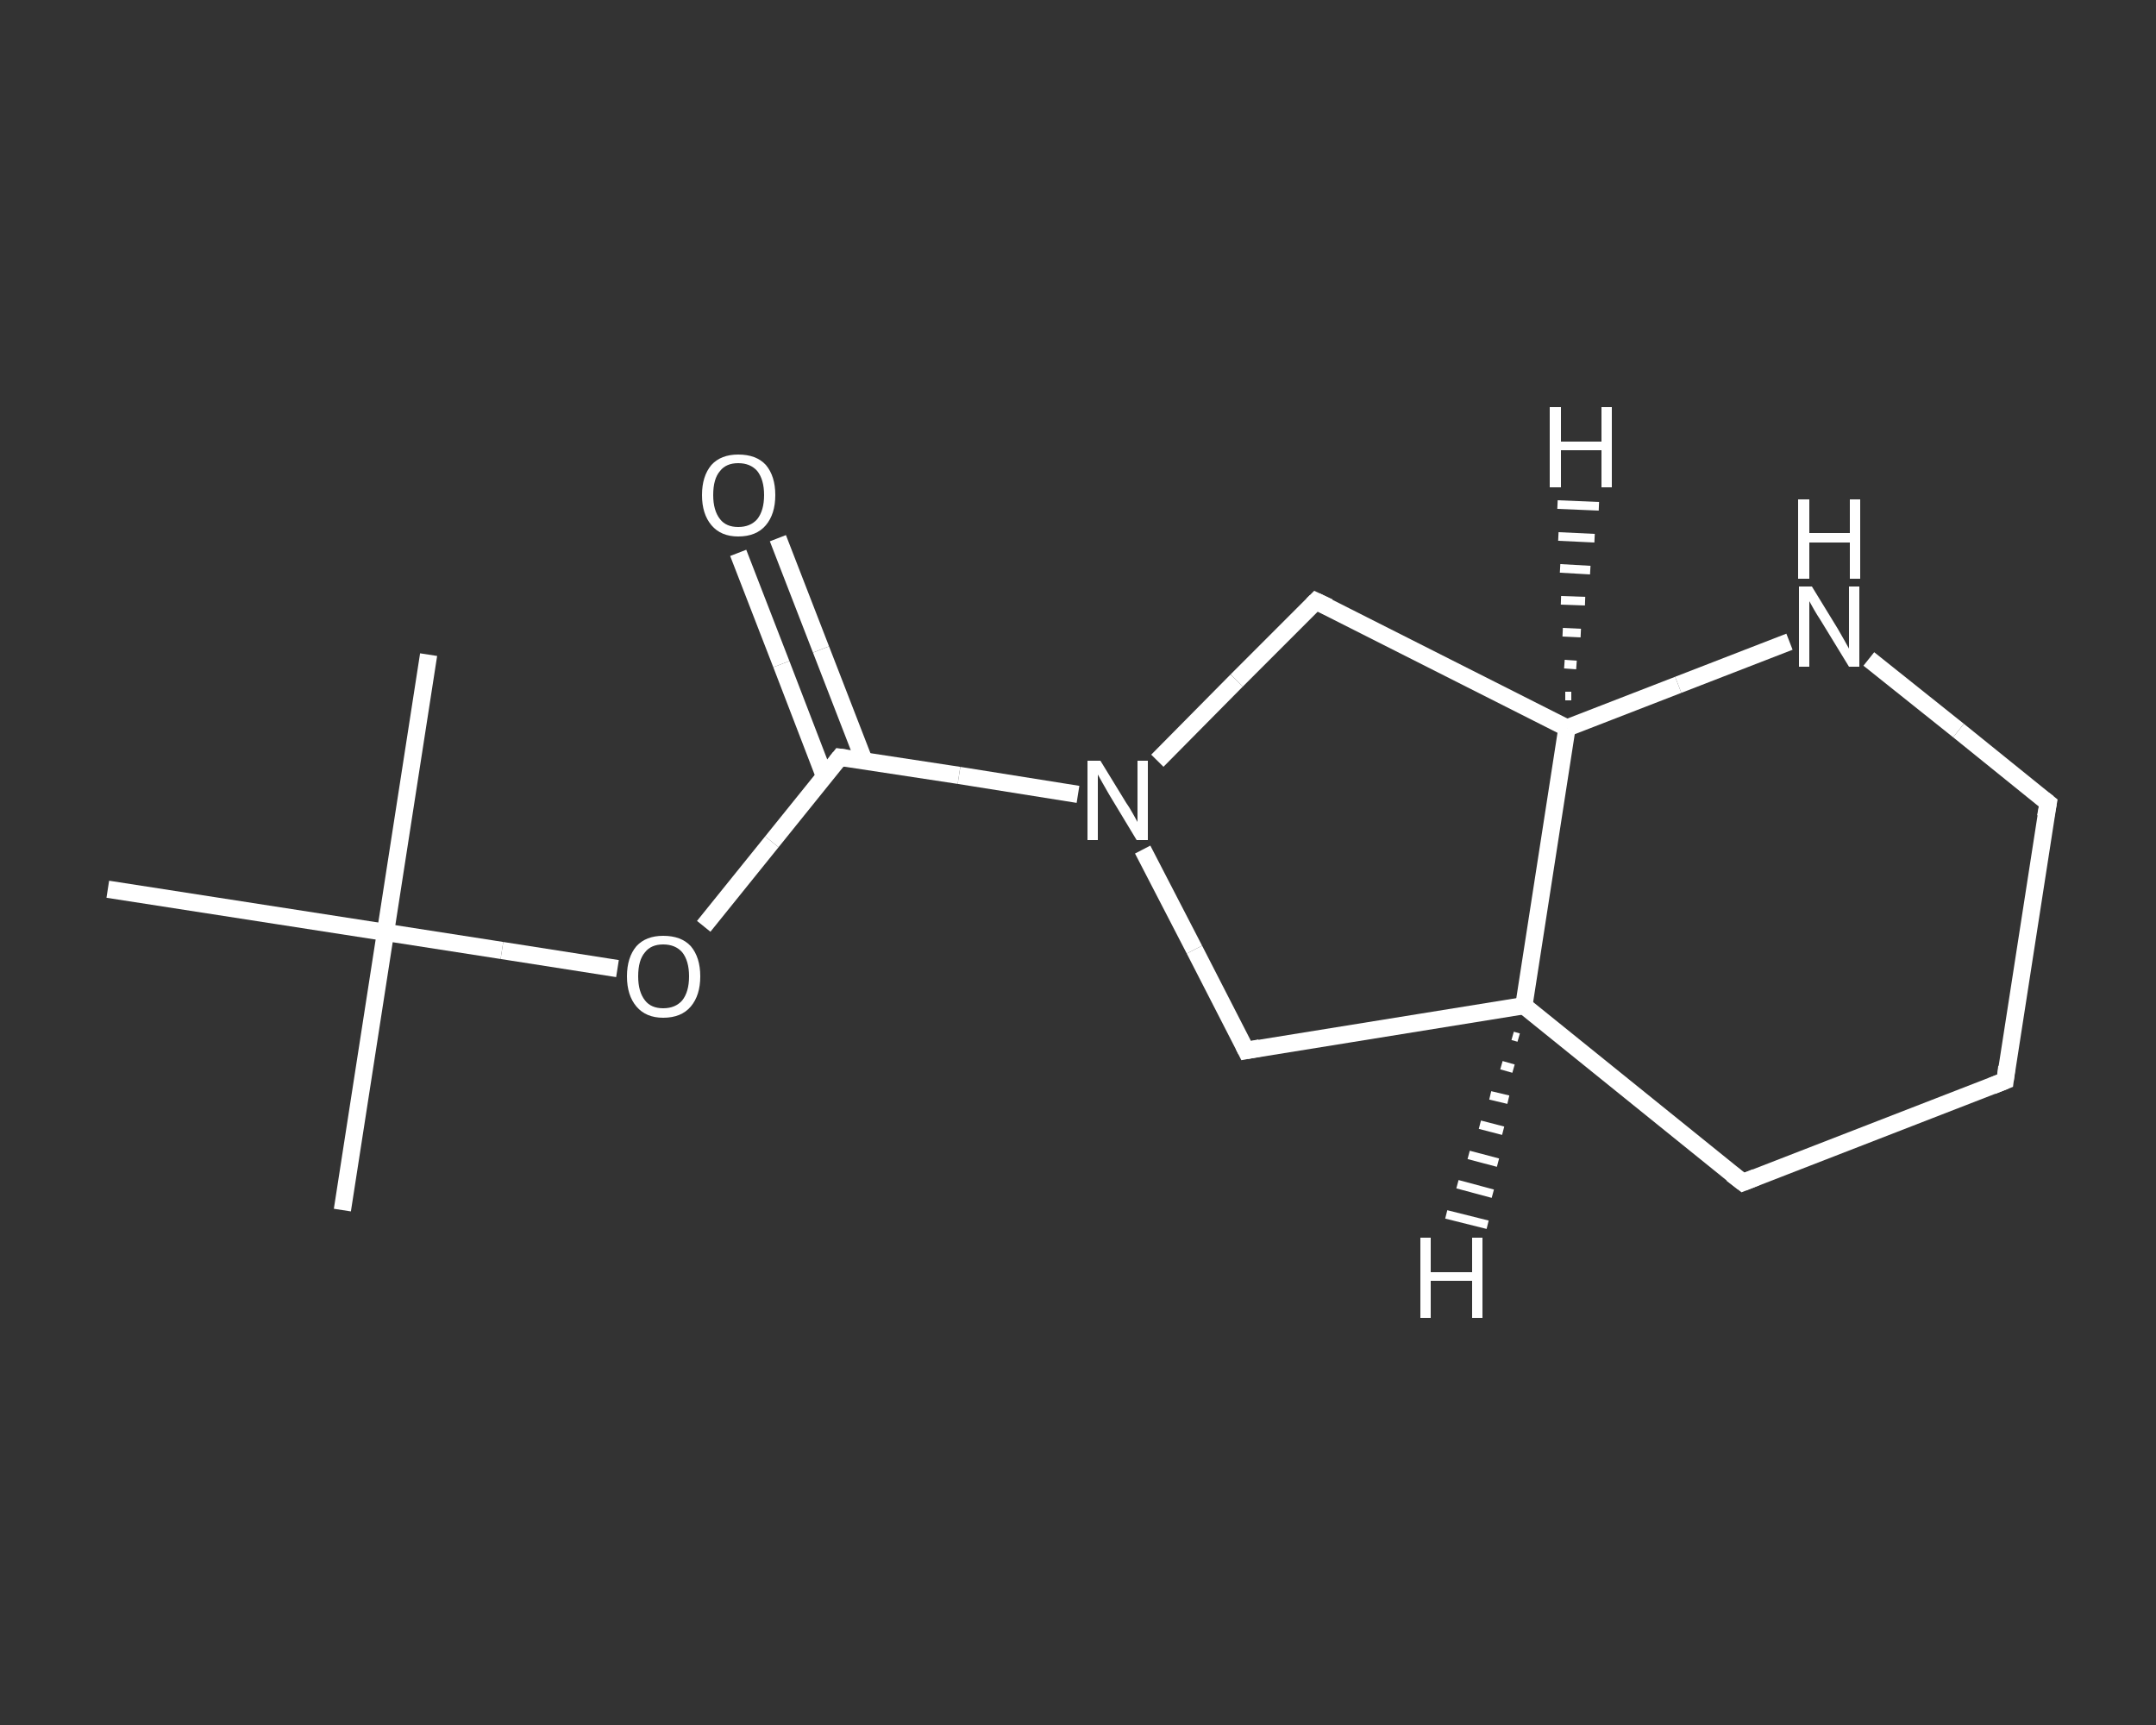 <?xml version='1.0' encoding='iso-8859-1'?>
<svg version='1.1' baseProfile='full'
              xmlns='http://www.w3.org/2000/svg'
                      xmlns:rdkit='http://www.rdkit.org/xml'
                      xmlns:xlink='http://www.w3.org/1999/xlink'
                  xml:space='preserve'
width='250px' height='200px' viewBox='0 0 250 200'>
<rect x="0" y="0" width="250" height="200" fill="#333333" stroke="none"/>
<!-- END OF HEADER -->
<rect style='opacity:1.0;fill:transparent;stroke:none' width='250.0' height='200.0' x='0.0' y='0.0'> </rect>
<path class='bond-0 atom-0 atom-1' d='M 39.7,140.3 L 44.7,108.1' style='fill:none;fill-rule:evenodd;stroke:#FFFFFF;stroke-width:2.0px;stroke-linecap:butt;stroke-linejoin:miter;stroke-opacity:1' />
<path class='bond-1 atom-1 atom-2' d='M 44.7,108.1 L 49.7,75.9' style='fill:none;fill-rule:evenodd;stroke:#FFFFFF;stroke-width:2.0px;stroke-linecap:butt;stroke-linejoin:miter;stroke-opacity:1' />
<path class='bond-2 atom-1 atom-3' d='M 44.7,108.1 L 12.5,103.1' style='fill:none;fill-rule:evenodd;stroke:#FFFFFF;stroke-width:2.0px;stroke-linecap:butt;stroke-linejoin:miter;stroke-opacity:1' />
<path class='bond-3 atom-1 atom-4' d='M 44.7,108.1 L 58.2,110.2' style='fill:none;fill-rule:evenodd;stroke:#FFFFFF;stroke-width:2.0px;stroke-linecap:butt;stroke-linejoin:miter;stroke-opacity:1' />
<path class='bond-3 atom-1 atom-4' d='M 58.2,110.2 L 71.6,112.3' style='fill:none;fill-rule:evenodd;stroke:#FFFFFF;stroke-width:2.0px;stroke-linecap:butt;stroke-linejoin:miter;stroke-opacity:1' />
<path class='bond-4 atom-4 atom-5' d='M 81.6,107.4 L 89.5,97.6' style='fill:none;fill-rule:evenodd;stroke:#FFFFFF;stroke-width:2.0px;stroke-linecap:butt;stroke-linejoin:miter;stroke-opacity:1' />
<path class='bond-4 atom-4 atom-5' d='M 89.5,97.6 L 97.4,87.8' style='fill:none;fill-rule:evenodd;stroke:#FFFFFF;stroke-width:2.0px;stroke-linecap:butt;stroke-linejoin:miter;stroke-opacity:1' />
<path class='bond-5 atom-5 atom-6' d='M 100.2,88.2 L 95.2,75.3' style='fill:none;fill-rule:evenodd;stroke:#FFFFFF;stroke-width:2.0px;stroke-linecap:butt;stroke-linejoin:miter;stroke-opacity:1' />
<path class='bond-5 atom-5 atom-6' d='M 95.2,75.3 L 90.2,62.4' style='fill:none;fill-rule:evenodd;stroke:#FFFFFF;stroke-width:2.0px;stroke-linecap:butt;stroke-linejoin:miter;stroke-opacity:1' />
<path class='bond-5 atom-5 atom-6' d='M 95.6,90.0 L 90.6,77.0' style='fill:none;fill-rule:evenodd;stroke:#FFFFFF;stroke-width:2.0px;stroke-linecap:butt;stroke-linejoin:miter;stroke-opacity:1' />
<path class='bond-5 atom-5 atom-6' d='M 90.6,77.0 L 85.6,64.1' style='fill:none;fill-rule:evenodd;stroke:#FFFFFF;stroke-width:2.0px;stroke-linecap:butt;stroke-linejoin:miter;stroke-opacity:1' />
<path class='bond-6 atom-5 atom-7' d='M 97.4,87.8 L 111.2,89.9' style='fill:none;fill-rule:evenodd;stroke:#FFFFFF;stroke-width:2.0px;stroke-linecap:butt;stroke-linejoin:miter;stroke-opacity:1' />
<path class='bond-6 atom-5 atom-7' d='M 111.2,89.9 L 125.0,92.1' style='fill:none;fill-rule:evenodd;stroke:#FFFFFF;stroke-width:2.0px;stroke-linecap:butt;stroke-linejoin:miter;stroke-opacity:1' />
<path class='bond-7 atom-7 atom-8' d='M 132.5,98.5 L 138.5,110.1' style='fill:none;fill-rule:evenodd;stroke:#FFFFFF;stroke-width:2.0px;stroke-linecap:butt;stroke-linejoin:miter;stroke-opacity:1' />
<path class='bond-7 atom-7 atom-8' d='M 138.5,110.1 L 144.5,121.8' style='fill:none;fill-rule:evenodd;stroke:#FFFFFF;stroke-width:2.0px;stroke-linecap:butt;stroke-linejoin:miter;stroke-opacity:1' />
<path class='bond-8 atom-8 atom-9' d='M 144.5,121.8 L 176.7,116.6' style='fill:none;fill-rule:evenodd;stroke:#FFFFFF;stroke-width:2.0px;stroke-linecap:butt;stroke-linejoin:miter;stroke-opacity:1' />
<path class='bond-9 atom-9 atom-10' d='M 176.7,116.6 L 202.1,137.1' style='fill:none;fill-rule:evenodd;stroke:#FFFFFF;stroke-width:2.0px;stroke-linecap:butt;stroke-linejoin:miter;stroke-opacity:1' />
<path class='bond-10 atom-10 atom-11' d='M 202.1,137.1 L 232.5,125.3' style='fill:none;fill-rule:evenodd;stroke:#FFFFFF;stroke-width:2.0px;stroke-linecap:butt;stroke-linejoin:miter;stroke-opacity:1' />
<path class='bond-11 atom-11 atom-12' d='M 232.5,125.3 L 237.5,93.1' style='fill:none;fill-rule:evenodd;stroke:#FFFFFF;stroke-width:2.0px;stroke-linecap:butt;stroke-linejoin:miter;stroke-opacity:1' />
<path class='bond-12 atom-12 atom-13' d='M 237.5,93.1 L 227.1,84.7' style='fill:none;fill-rule:evenodd;stroke:#FFFFFF;stroke-width:2.0px;stroke-linecap:butt;stroke-linejoin:miter;stroke-opacity:1' />
<path class='bond-12 atom-12 atom-13' d='M 227.1,84.7 L 216.7,76.4' style='fill:none;fill-rule:evenodd;stroke:#FFFFFF;stroke-width:2.0px;stroke-linecap:butt;stroke-linejoin:miter;stroke-opacity:1' />
<path class='bond-13 atom-13 atom-14' d='M 207.5,74.4 L 194.6,79.4' style='fill:none;fill-rule:evenodd;stroke:#FFFFFF;stroke-width:2.0px;stroke-linecap:butt;stroke-linejoin:miter;stroke-opacity:1' />
<path class='bond-13 atom-13 atom-14' d='M 194.6,79.4 L 181.7,84.4' style='fill:none;fill-rule:evenodd;stroke:#FFFFFF;stroke-width:2.0px;stroke-linecap:butt;stroke-linejoin:miter;stroke-opacity:1' />
<path class='bond-14 atom-14 atom-15' d='M 181.7,84.4 L 152.6,69.7' style='fill:none;fill-rule:evenodd;stroke:#FFFFFF;stroke-width:2.0px;stroke-linecap:butt;stroke-linejoin:miter;stroke-opacity:1' />
<path class='bond-15 atom-15 atom-7' d='M 152.6,69.7 L 143.4,78.9' style='fill:none;fill-rule:evenodd;stroke:#FFFFFF;stroke-width:2.0px;stroke-linecap:butt;stroke-linejoin:miter;stroke-opacity:1' />
<path class='bond-15 atom-15 atom-7' d='M 143.4,78.9 L 134.2,88.2' style='fill:none;fill-rule:evenodd;stroke:#FFFFFF;stroke-width:2.0px;stroke-linecap:butt;stroke-linejoin:miter;stroke-opacity:1' />
<path class='bond-16 atom-14 atom-9' d='M 181.7,84.4 L 176.7,116.6' style='fill:none;fill-rule:evenodd;stroke:#FFFFFF;stroke-width:2.0px;stroke-linecap:butt;stroke-linejoin:miter;stroke-opacity:1' />
<path class='bond-17 atom-9 atom-16' d='M 176.1,120.3 L 175.4,120.1' style='fill:none;fill-rule:evenodd;stroke:#FFFFFF;stroke-width:1.0px;stroke-linecap:butt;stroke-linejoin:miter;stroke-opacity:1' />
<path class='bond-17 atom-9 atom-16' d='M 175.5,123.9 L 174.1,123.5' style='fill:none;fill-rule:evenodd;stroke:#FFFFFF;stroke-width:1.0px;stroke-linecap:butt;stroke-linejoin:miter;stroke-opacity:1' />
<path class='bond-17 atom-9 atom-16' d='M 174.9,127.5 L 172.8,127.0' style='fill:none;fill-rule:evenodd;stroke:#FFFFFF;stroke-width:1.0px;stroke-linecap:butt;stroke-linejoin:miter;stroke-opacity:1' />
<path class='bond-17 atom-9 atom-16' d='M 174.3,131.1 L 171.6,130.4' style='fill:none;fill-rule:evenodd;stroke:#FFFFFF;stroke-width:1.0px;stroke-linecap:butt;stroke-linejoin:miter;stroke-opacity:1' />
<path class='bond-17 atom-9 atom-16' d='M 173.7,134.8 L 170.3,133.9' style='fill:none;fill-rule:evenodd;stroke:#FFFFFF;stroke-width:1.0px;stroke-linecap:butt;stroke-linejoin:miter;stroke-opacity:1' />
<path class='bond-17 atom-9 atom-16' d='M 173.1,138.4 L 169.0,137.3' style='fill:none;fill-rule:evenodd;stroke:#FFFFFF;stroke-width:1.0px;stroke-linecap:butt;stroke-linejoin:miter;stroke-opacity:1' />
<path class='bond-17 atom-9 atom-16' d='M 172.5,142.0 L 167.7,140.8' style='fill:none;fill-rule:evenodd;stroke:#FFFFFF;stroke-width:1.0px;stroke-linecap:butt;stroke-linejoin:miter;stroke-opacity:1' />
<path class='bond-18 atom-14 atom-17' d='M 181.5,80.7 L 182.2,80.7' style='fill:none;fill-rule:evenodd;stroke:#FFFFFF;stroke-width:1.0px;stroke-linecap:butt;stroke-linejoin:miter;stroke-opacity:1' />
<path class='bond-18 atom-14 atom-17' d='M 181.4,77.0 L 182.8,77.1' style='fill:none;fill-rule:evenodd;stroke:#FFFFFF;stroke-width:1.0px;stroke-linecap:butt;stroke-linejoin:miter;stroke-opacity:1' />
<path class='bond-18 atom-14 atom-17' d='M 181.2,73.3 L 183.3,73.4' style='fill:none;fill-rule:evenodd;stroke:#FFFFFF;stroke-width:1.0px;stroke-linecap:butt;stroke-linejoin:miter;stroke-opacity:1' />
<path class='bond-18 atom-14 atom-17' d='M 181.0,69.6 L 183.8,69.7' style='fill:none;fill-rule:evenodd;stroke:#FFFFFF;stroke-width:1.0px;stroke-linecap:butt;stroke-linejoin:miter;stroke-opacity:1' />
<path class='bond-18 atom-14 atom-17' d='M 180.9,65.9 L 184.4,66.1' style='fill:none;fill-rule:evenodd;stroke:#FFFFFF;stroke-width:1.0px;stroke-linecap:butt;stroke-linejoin:miter;stroke-opacity:1' />
<path class='bond-18 atom-14 atom-17' d='M 180.7,62.2 L 184.9,62.4' style='fill:none;fill-rule:evenodd;stroke:#FFFFFF;stroke-width:1.0px;stroke-linecap:butt;stroke-linejoin:miter;stroke-opacity:1' />
<path class='bond-18 atom-14 atom-17' d='M 180.6,58.5 L 185.4,58.7' style='fill:none;fill-rule:evenodd;stroke:#FFFFFF;stroke-width:1.0px;stroke-linecap:butt;stroke-linejoin:miter;stroke-opacity:1' />
<path d='M 97.0,88.3 L 97.4,87.8 L 98.1,87.9' style='fill:none;stroke:#FFFFFF;stroke-width:2.0px;stroke-linecap:butt;stroke-linejoin:miter;stroke-opacity:1;' />
<path d='M 144.2,121.2 L 144.5,121.8 L 146.1,121.5' style='fill:none;stroke:#FFFFFF;stroke-width:2.0px;stroke-linecap:butt;stroke-linejoin:miter;stroke-opacity:1;' />
<path d='M 200.8,136.1 L 202.1,137.1 L 203.6,136.5' style='fill:none;stroke:#FFFFFF;stroke-width:2.0px;stroke-linecap:butt;stroke-linejoin:miter;stroke-opacity:1;' />
<path d='M 231.0,125.9 L 232.5,125.3 L 232.7,123.7' style='fill:none;stroke:#FFFFFF;stroke-width:2.0px;stroke-linecap:butt;stroke-linejoin:miter;stroke-opacity:1;' />
<path d='M 237.2,94.7 L 237.5,93.1 L 237.0,92.7' style='fill:none;stroke:#FFFFFF;stroke-width:2.0px;stroke-linecap:butt;stroke-linejoin:miter;stroke-opacity:1;' />
<path d='M 154.1,70.4 L 152.6,69.7 L 152.2,70.1' style='fill:none;stroke:#FFFFFF;stroke-width:2.0px;stroke-linecap:butt;stroke-linejoin:miter;stroke-opacity:1;' />
<path class='atom-4' d='M 72.7 113.2
Q 72.7 111.0, 73.8 109.7
Q 74.9 108.5, 76.9 108.5
Q 79.0 108.5, 80.1 109.7
Q 81.2 111.0, 81.2 113.2
Q 81.2 115.4, 80.1 116.7
Q 79.0 118.0, 76.9 118.0
Q 74.9 118.0, 73.8 116.7
Q 72.7 115.4, 72.7 113.2
M 76.9 116.9
Q 78.3 116.9, 79.1 116.0
Q 79.9 115.0, 79.9 113.2
Q 79.9 111.4, 79.1 110.4
Q 78.3 109.5, 76.9 109.5
Q 75.5 109.5, 74.8 110.4
Q 74.0 111.3, 74.0 113.2
Q 74.0 115.0, 74.8 116.0
Q 75.5 116.9, 76.9 116.9
' fill='#FFFFFF'/>
<path class='atom-6' d='M 81.4 57.4
Q 81.4 55.2, 82.5 53.9
Q 83.6 52.7, 85.6 52.7
Q 87.7 52.7, 88.8 53.9
Q 89.9 55.2, 89.9 57.4
Q 89.9 59.6, 88.8 60.9
Q 87.7 62.2, 85.6 62.2
Q 83.6 62.2, 82.5 60.9
Q 81.4 59.6, 81.4 57.4
M 85.6 61.1
Q 87.0 61.1, 87.8 60.2
Q 88.6 59.2, 88.6 57.4
Q 88.6 55.6, 87.8 54.6
Q 87.0 53.7, 85.6 53.7
Q 84.2 53.7, 83.5 54.6
Q 82.7 55.5, 82.7 57.4
Q 82.7 59.2, 83.5 60.2
Q 84.2 61.1, 85.6 61.1
' fill='#FFFFFF'/>
<path class='atom-7' d='M 127.6 88.2
L 130.6 93.1
Q 130.9 93.5, 131.4 94.4
Q 131.9 95.3, 131.9 95.3
L 131.9 88.2
L 133.1 88.2
L 133.1 97.4
L 131.8 97.4
L 128.6 92.1
Q 128.2 91.4, 127.8 90.7
Q 127.4 90.0, 127.3 89.8
L 127.3 97.4
L 126.1 97.4
L 126.1 88.2
L 127.6 88.2
' fill='#FFFFFF'/>
<path class='atom-13' d='M 210.1 68.0
L 213.1 72.9
Q 213.4 73.4, 213.9 74.3
Q 214.4 75.2, 214.4 75.2
L 214.4 68.0
L 215.6 68.0
L 215.6 77.3
L 214.4 77.3
L 211.1 71.9
Q 210.7 71.3, 210.3 70.6
Q 209.9 69.9, 209.8 69.7
L 209.8 77.3
L 208.6 77.3
L 208.6 68.0
L 210.1 68.0
' fill='#FFFFFF'/>
<path class='atom-13' d='M 208.5 57.9
L 209.8 57.9
L 209.8 61.8
L 214.5 61.8
L 214.5 57.9
L 215.7 57.9
L 215.7 67.1
L 214.5 67.1
L 214.5 62.9
L 209.8 62.9
L 209.8 67.1
L 208.5 67.1
L 208.5 57.9
' fill='#FFFFFF'/>
<path class='atom-16' d='M 164.7 143.5
L 165.9 143.5
L 165.9 147.5
L 170.7 147.5
L 170.7 143.5
L 171.9 143.5
L 171.9 152.8
L 170.7 152.8
L 170.7 148.5
L 165.9 148.5
L 165.9 152.8
L 164.7 152.8
L 164.7 143.5
' fill='#FFFFFF'/>
<path class='atom-17' d='M 179.7 47.2
L 181.0 47.2
L 181.0 51.2
L 185.7 51.2
L 185.7 47.2
L 186.9 47.2
L 186.9 56.5
L 185.7 56.5
L 185.7 52.2
L 181.0 52.2
L 181.0 56.5
L 179.7 56.5
L 179.7 47.2
' fill='#FFFFFF'/>
</svg>
